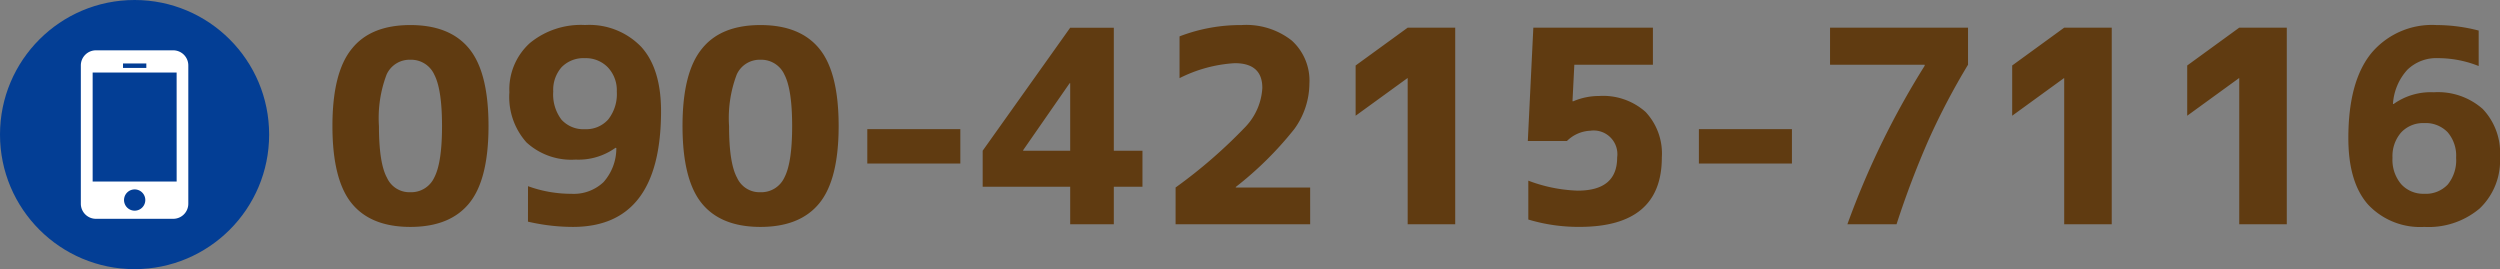 <svg xmlns="http://www.w3.org/2000/svg" width="278.666" height="30" viewBox="0 0 278.666 30">
  <rect x="0" y="0" width="278.666" height="30" fill="#808080" stroke="none"/>
  <g id="グループ_51350" data-name="グループ 51350" transform="translate(-1214 -1268)">
    <path id="パス_92825" data-name="パス 92825" d="M3.223-19.57q2.109-2.637,6.519-2.637T16.3-19.57q2.153,2.637,2.153,8.613T16.3-2.344Q14.15.293,9.741.293T3.193-2.344Q1.055-4.98,1.055-10.957T3.223-19.57Zm3.9,14.355A2.741,2.741,0,0,0,9.741-3.574a2.83,2.83,0,0,0,2.666-1.641q.864-1.641.864-5.728t-.864-5.742A2.828,2.828,0,0,0,9.741-18.34,2.8,2.8,0,0,0,7.09-16.685a13.7,13.7,0,0,0-.85,5.742Q6.24-6.855,7.119-5.215Zm15.732.967a14.078,14.078,0,0,0,4.834.85A4.831,4.831,0,0,0,31.26-4.687,5.655,5.655,0,0,0,32.7-8.5l-.088-.029a7.062,7.062,0,0,1-4.453,1.318,7.382,7.382,0,0,1-5.479-1.919,7.6,7.6,0,0,1-1.9-5.581,6.965,6.965,0,0,1,2.271-5.479,8.939,8.939,0,0,1,6.167-2.021,8.026,8.026,0,0,1,6.255,2.432q2.212,2.432,2.212,7.178Q37.676.293,27.861.293a22.314,22.314,0,0,1-5.01-.586Zm6.357-14.268a3.407,3.407,0,0,0-2.607,1,3.816,3.816,0,0,0-.937,2.725,4.639,4.639,0,0,0,.923,3.135,3.3,3.3,0,0,0,2.622,1.055A3.274,3.274,0,0,0,31.8-11.689a4.562,4.562,0,0,0,.952-3.105,3.7,3.7,0,0,0-1-2.7A3.4,3.4,0,0,0,29.209-18.516ZM42.246-19.57q2.109-2.637,6.519-2.637t6.563,2.637q2.153,2.637,2.153,8.613T55.327-2.344Q53.174.293,48.765.293T42.217-2.344q-2.139-2.637-2.139-8.613T42.246-19.57Zm3.9,14.355a2.741,2.741,0,0,0,2.622,1.641,2.83,2.83,0,0,0,2.666-1.641q.864-1.641.864-5.728t-.864-5.742a2.828,2.828,0,0,0-2.666-1.655,2.8,2.8,0,0,0-2.651,1.655,13.7,13.7,0,0,0-.85,5.742Q45.264-6.855,46.143-5.215ZM60.674-6.768v-3.838H71.045v3.838ZM83.291-8.2v-7.529h-.059L78.047-8.262V-8.2Zm4.863,0h3.193v4.014H88.154V0H83.291V-4.189H73.535V-8.2l9.756-13.711h4.863ZM101.748-4.16V-4.1h8.291V0h-15V-4.1a56.193,56.193,0,0,0,7.793-6.768,6.822,6.822,0,0,0,1.875-4.336q0-2.754-3.076-2.754a15.671,15.671,0,0,0-6.152,1.67v-4.658a18.971,18.971,0,0,1,6.914-1.26,8.2,8.2,0,0,1,5.6,1.729,6.032,6.032,0,0,1,1.963,4.775,8.737,8.737,0,0,1-1.67,5.068A38.588,38.588,0,0,1,101.748-4.16Zm19.16-17.754h5.3V0h-5.3V-16.289h-.029L115.107-12.1v-5.6ZM142.236-14.3a7.12,7.12,0,0,1,5.186,1.772,6.781,6.781,0,0,1,1.816,5.083q0,7.734-9.17,7.734a19.328,19.328,0,0,1-5.713-.82V-4.863a16.977,16.977,0,0,0,5.508,1.113q4.395,0,4.395-3.691a2.641,2.641,0,0,0-2.988-2.988,3.941,3.941,0,0,0-2.607,1.143H134.3l.615-12.627h13.33v4.131h-8.76l-.205,4.072h.088A7.26,7.26,0,0,1,142.236-14.3Zm11.133,7.529v-3.838H163.74v3.838Zm14.619-15.146h15.381v4.131a77.855,77.855,0,0,0-4.351,8.276A100.113,100.113,0,0,0,175.4,0h-5.479a92.184,92.184,0,0,1,8.613-17.666v-.117H167.988Zm26.1,0h5.3V0h-5.3V-16.289h-.029L188.291-12.1v-5.6Zm19.512,0h5.3V0h-5.3V-16.289h-.029L207.8-12.1v-5.6Zm26.689.322v3.955a12.27,12.27,0,0,0-4.541-.879,4.616,4.616,0,0,0-3.413,1.3,6.219,6.219,0,0,0-1.6,3.794l.059.029a7.112,7.112,0,0,1,4.482-1.318,7.53,7.53,0,0,1,5.464,1.86A7.107,7.107,0,0,1,242.666-7.5a7.376,7.376,0,0,1-2.256,5.728A8.807,8.807,0,0,1,234.229.293a7.952,7.952,0,0,1-6.255-2.476q-2.212-2.476-2.212-7.427,0-6.3,2.549-9.448a8.81,8.81,0,0,1,7.266-3.149A18.734,18.734,0,0,1,240.293-21.592ZM234.229-3.4a3.355,3.355,0,0,0,2.607-1.025,4.283,4.283,0,0,0,.938-2.988,4.005,4.005,0,0,0-.952-2.856,3.391,3.391,0,0,0-2.593-1.011,3.352,3.352,0,0,0-2.578,1.04,3.989,3.989,0,0,0-.967,2.827,4.179,4.179,0,0,0,.981,2.959A3.34,3.34,0,0,0,234.229-3.4Z" transform="translate(1250 1293)" fill="#603b11"/>
    <g id="グループ_51321" data-name="グループ 51321" transform="translate(0 -8838)">
      <circle id="楕円形_213" data-name="楕円形 213" cx="15" cy="15" r="15" transform="translate(1214 10106)" fill="#033e95"/>
      <g id="アートワーク_62" data-name="アートワーク 62" transform="translate(1240.041 10138.31)">
        <path id="アートワーク_62-2" data-name="アートワーク 62" d="M10.3,0H1.682A1.682,1.682,0,0,0,0,1.682V17.1A1.682,1.682,0,0,0,1.682,18.78H10.3A1.682,1.682,0,0,0,11.979,17.1V1.682A1.682,1.682,0,0,0,10.3,0Zm-5.6,1.463H7.3v.5h-2.6ZM6,17.873a1.185,1.185,0,1,1,1.185-1.185A1.185,1.185,0,0,1,6,17.873Zm4.68-3.247H1.316V2.472h9.361Z" transform="translate(-17.03 -26.7)" fill="#fff"/>
      </g>
    </g>
  </g>
</svg>
